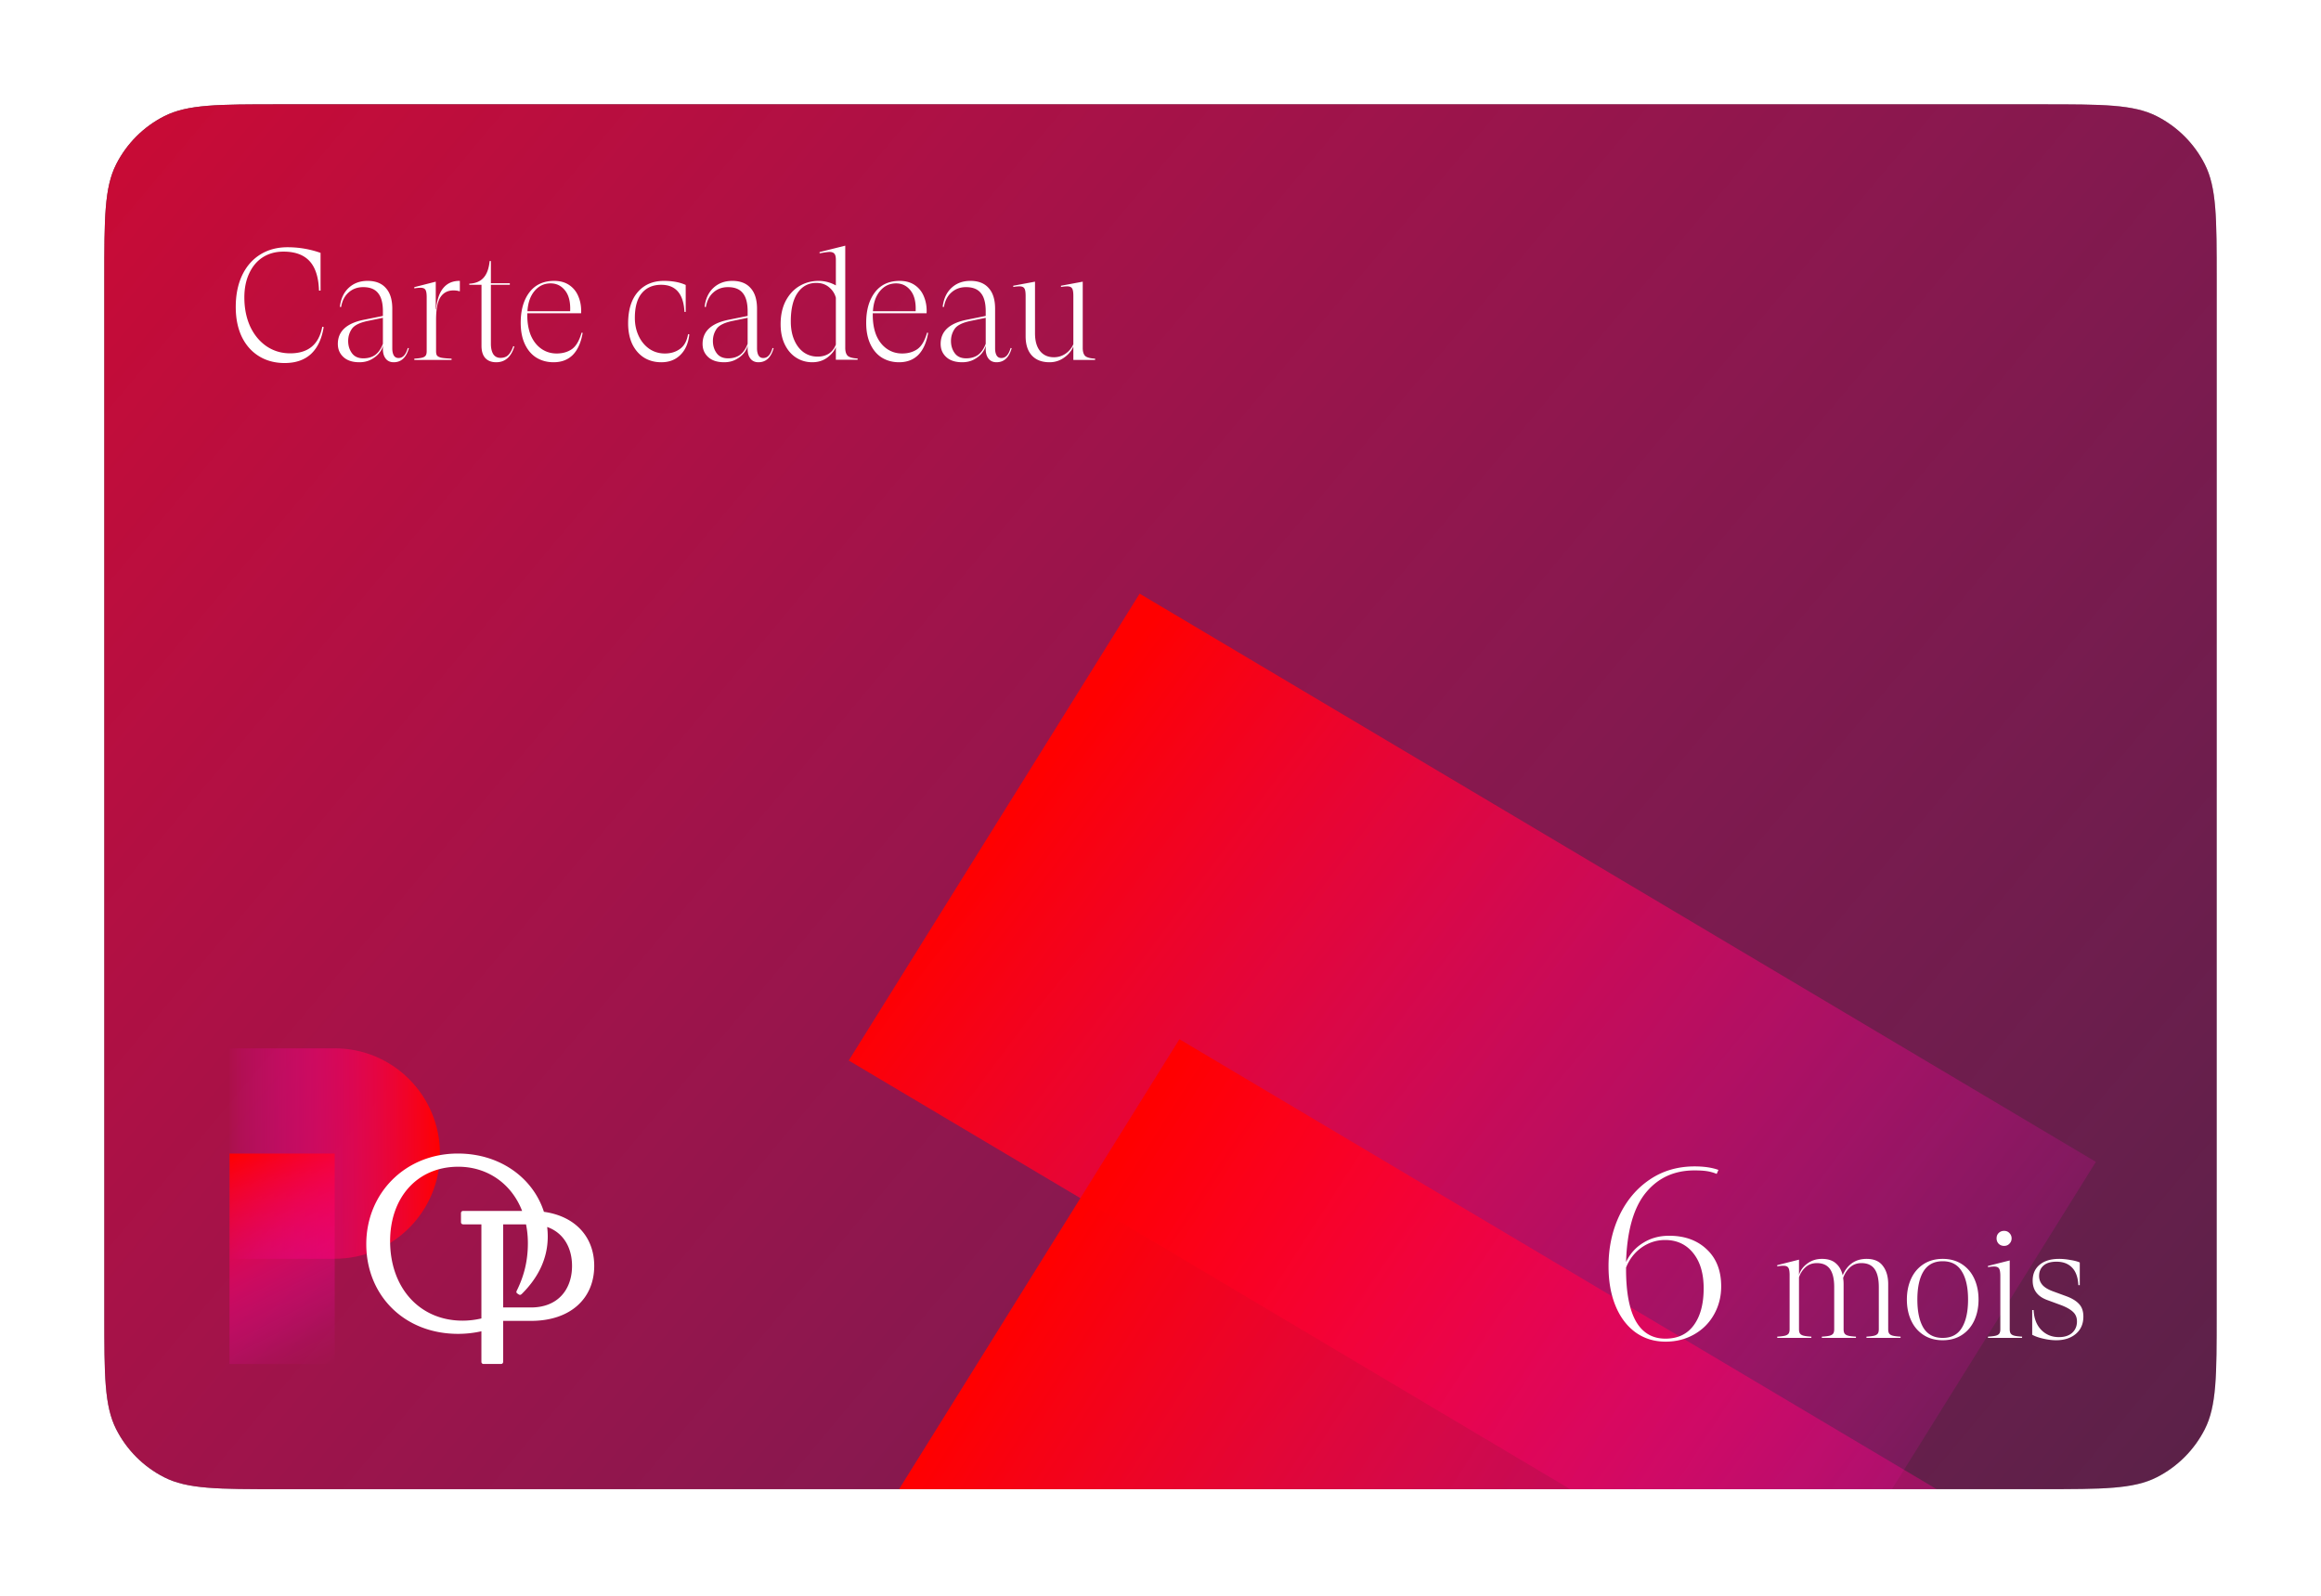 <svg xmlns="http://www.w3.org/2000/svg" width="445" height="306" fill="none"><g filter="url(#a)"><g clip-path="url(#b)"><path fill="#2B2B2B" d="M55.6 283.5c-11.761 0-17.642 0-22.134-2.289a21 21 0 0 1-9.177-9.177C22 267.542 22 261.661 22 249.9V51.6c0-11.761 0-17.642 2.289-22.134a21 21 0 0 1 9.177-9.177C37.958 18 43.84 18 55.6 18h337.8c11.761 0 17.642 0 22.134 2.289a21 21 0 0 1 9.177 9.177C427 33.958 427 39.84 427 51.6v198.3c0 11.761 0 17.642-2.289 22.134a21 21 0 0 1-9.177 9.177c-4.492 2.289-10.373 2.289-22.134 2.289H55.6Z"/><path fill="url(#c)" d="M55.6 283.5c-11.761 0-17.642 0-22.134-2.289a21 21 0 0 1-9.177-9.177C22 267.542 22 261.661 22 249.9V51.6c0-11.761 0-17.642 2.289-22.134a21 21 0 0 1 9.177-9.177C37.958 18 43.84 18 55.6 18h337.8c11.761 0 17.642 0 22.134 2.289a21 21 0 0 1 9.177 9.177C427 33.958 427 39.84 427 51.6v198.3c0 11.761 0 17.642-2.289 22.134a21 21 0 0 1-9.177 9.177c-4.492 2.289-10.373 2.289-22.134 2.289H55.6Z"/><path fill="url(#d)" d="M0 0h105.427v213.183H0z" transform="matrix(.529 -.849 -.86 -.511 348.064 310.258)"/><path fill="url(#e)" d="M0 0h105.427v199.273H0z" transform="matrix(-.529 .849 .86 .511 228.126 197.237)"/><path fill="url(#f)" d="M46 198.981h20.173c11.141 0 20.173 9.032 20.173 20.173 0 11.141-9.032 20.173-20.173 20.173H46v-40.346Z"/><path fill="url(#g)" d="M46 219.154h20.173V259.5H46z"/><path fill="#fff" d="M89.834 253.724a20.39 20.39 0 0 0 4.464-.496v5.851c0 .252.17.421.423.421h3.324c.254 0 .423-.169.423-.421v-7.842h5.333c7.577 0 12.128-4.3 12.128-10.54 0-5.522-3.599-9.522-9.643-10.37-2.077-6.469-8.378-11.173-16.495-11.173-10.117 0-17.566 7.631-17.566 17.369 0 9.739 7.196 17.201 17.609 17.201Zm13.018-20.994c.232 1.14.357 2.35.357 3.625 0 3.626-.847 6.493-2.116 9.064-.128.253-.128.422.126.59l.254.169c.212.126.381.084.593-.127 2.963-2.95 4.953-6.576 4.953-11.003 0-.613-.04-1.217-.109-1.812 3.171 1.123 4.765 4.021 4.765 7.461 0 4.427-2.624 7.968-7.874 7.968h-5.333V232.73h4.384Zm-12.976-11.046c5.527 0 10.19 3.204 12.229 8.474H90.807c-.254 0-.424.169-.424.421v1.728c0 .254.17.423.424.423h3.491v18.04c-1.16.275-2.395.425-3.618.425-8.17 0-13.884-6.24-13.884-15.261 0-8.264 5.122-14.25 13.08-14.25ZM56.59 67.6c-1.88 0-3.53-.44-4.95-1.32-1.42-.88-2.52-2.13-3.3-3.75-.76-1.62-1.14-3.51-1.14-5.67 0-2.3.4-4.31 1.2-6.03.82-1.74 1.98-3.08 3.48-4.02 1.5-.94 3.25-1.41 5.25-1.41 2.18 0 4.29.36 6.33 1.08v7.23h-.3c-.08-2.54-.68-4.42-1.8-5.64-1.12-1.22-2.79-1.83-5.01-1.83-1.5 0-2.82.36-3.96 1.08-1.12.72-1.99 1.75-2.61 3.09-.62 1.32-.93 2.86-.93 4.62 0 2.06.37 3.91 1.11 5.55.76 1.62 1.81 2.89 3.15 3.81 1.34.9 2.85 1.35 4.53 1.35 3.46 0 5.51-1.7 6.15-5.1l.27.06c-.36 2.26-1.17 3.98-2.43 5.16-1.26 1.16-2.94 1.74-5.04 1.74Zm23.804-2.85c-.5 1.8-1.47 2.7-2.91 2.7-.66 0-1.17-.23-1.53-.69-.36-.46-.54-1.07-.54-1.83v-.66c-.1.48-.35.97-.75 1.47-.4.48-.93.89-1.59 1.23-.64.32-1.36.48-2.16.48-1.32 0-2.34-.33-3.06-.99-.72-.66-1.08-1.5-1.08-2.52 0-2.44 1.69-3.99 5.07-4.65l3.57-.72v-.87c0-1.6-.31-2.77-.93-3.51-.6-.76-1.55-1.14-2.85-1.14-1.1 0-2.03.34-2.79 1.02-.76.66-1.24 1.59-1.44 2.79l-.24-.03c.18-1.54.74-2.75 1.68-3.63.96-.9 2.17-1.35 3.63-1.35 1.54 0 2.71.46 3.51 1.38.82.9 1.23 2.22 1.23 3.96v7.59c0 .58.1 1.04.3 1.38.2.32.5.48.9.48.82 0 1.41-.64 1.77-1.92l.21.03Zm-8.73 1.95c.9 0 1.66-.22 2.28-.66.62-.46 1.11-1.17 1.47-2.13v-4.98l-2.76.57c-1.62.32-2.68.83-3.18 1.53-.48.7-.72 1.48-.72 2.34 0 .9.24 1.68.72 2.34.48.66 1.21.99 2.19.99Zm18.504-14.85v1.98h-.15c-.24-.1-.61-.15-1.11-.15-1.06 0-1.88.43-2.46 1.29-.56.86-.84 2.3-.84 4.32v6.03c0 .38.06.66.18.84.14.18.41.32.81.42.4.08 1.06.14 1.98.18V67h-7.14v-.24c.66-.04 1.15-.1 1.47-.18.32-.08.55-.21.69-.39.14-.18.21-.47.21-.87V55c0-.72-.08-1.2-.24-1.44-.16-.26-.47-.39-.93-.39-.38 0-.78.04-1.2.12v-.24l4.11-1.05v5.31h.06c.16-1.78.61-3.13 1.35-4.05.76-.94 1.8-1.41 3.12-1.41h.09Zm10.449 12.57c-.62 2.02-1.78 3.03-3.48 3.03-.9 0-1.6-.27-2.1-.81-.48-.54-.72-1.32-.72-2.34V52.6h-2.34v-.21c1.2-.06 2.11-.44 2.73-1.14.64-.7 1.03-1.77 1.17-3.21h.24v4.26h3.63v.3h-3.63v11.31c0 .82.15 1.48.45 1.98.32.48.78.72 1.38.72.62 0 1.11-.17 1.47-.51.38-.36.71-.94.99-1.74l.21.06Zm13.098-2.61c-.32 1.86-.95 3.27-1.89 4.23-.94.94-2.17 1.41-3.69 1.41-1.22 0-2.31-.29-3.27-.87-.94-.58-1.68-1.44-2.22-2.58-.54-1.14-.81-2.51-.81-4.11 0-2.42.55-4.36 1.65-5.82 1.12-1.48 2.71-2.22 4.77-2.22 1.16 0 2.14.28 2.94.84.8.56 1.38 1.31 1.74 2.25.38.94.54 1.98.48 3.12h-10.32v.33c0 1.5.23 2.81.69 3.93.48 1.1 1.15 1.95 2.01 2.55.86.6 1.84.9 2.94.9 1.12 0 2.08-.27 2.88-.81.82-.56 1.45-1.62 1.89-3.18l.21.03Zm-6.15-9.48c-1.24 0-2.27.49-3.09 1.47-.8.96-1.25 2.25-1.35 3.87h8.19c.08-1.72-.24-3.04-.96-3.96-.72-.92-1.65-1.38-2.79-1.38Zm21.226 15.12c-1.26 0-2.37-.3-3.33-.9-.96-.62-1.71-1.49-2.25-2.61-.52-1.14-.78-2.45-.78-3.93 0-2.6.62-4.61 1.86-6.03 1.24-1.42 2.91-2.13 5.01-2.13 1.64 0 3.03.26 4.17.78v5.16h-.24c-.18-3.46-1.67-5.19-4.47-5.19-1.58 0-2.82.54-3.72 1.62-.88 1.06-1.32 2.64-1.32 4.74 0 1.24.24 2.38.72 3.42s1.16 1.87 2.04 2.49c.88.6 1.88.9 3 .9s2.08-.29 2.88-.87c.82-.58 1.34-1.53 1.56-2.85l.24.06c-.18 1.68-.75 2.99-1.71 3.93-.94.94-2.16 1.41-3.66 1.41Zm21.534-2.7c-.5 1.8-1.47 2.7-2.91 2.7-.66 0-1.17-.23-1.53-.69-.36-.46-.54-1.07-.54-1.83v-.66c-.1.48-.35.97-.75 1.47-.4.48-.93.89-1.59 1.23-.64.32-1.36.48-2.16.48-1.32 0-2.34-.33-3.06-.99-.72-.66-1.08-1.5-1.08-2.52 0-2.44 1.69-3.99 5.07-4.65l3.57-.72v-.87c0-1.6-.31-2.77-.93-3.51-.6-.76-1.55-1.14-2.85-1.14-1.1 0-2.03.34-2.79 1.02-.76.66-1.24 1.59-1.44 2.79l-.24-.03c.18-1.54.74-2.75 1.68-3.63.96-.9 2.17-1.35 3.63-1.35 1.54 0 2.71.46 3.51 1.38.82.9 1.23 2.22 1.23 3.96v7.59c0 .58.1 1.04.3 1.38.2.32.5.48.9.48.82 0 1.41-.64 1.77-1.92l.21.03Zm-8.73 1.95c.9 0 1.66-.22 2.28-.66.62-.46 1.11-1.17 1.47-2.13v-4.98l-2.76.57c-1.62.32-2.68.83-3.18 1.53-.48.7-.72 1.48-.72 2.34 0 .9.24 1.68.72 2.34.48.66 1.21.99 2.19.99Zm22.464-2.04c0 .76.17 1.29.51 1.59.36.28.98.44 1.86.48v.24h-4.17v-2.43c-.3.76-.86 1.44-1.68 2.04-.8.58-1.75.87-2.85.87-1.12 0-2.14-.29-3.06-.87-.92-.58-1.65-1.42-2.19-2.52s-.81-2.4-.81-3.9c0-1.74.33-3.24.99-4.5.68-1.26 1.57-2.21 2.67-2.85 1.1-.64 2.31-.96 3.63-.96 1.14 0 2.24.29 3.3.87V47.8c0-.54-.09-.92-.27-1.14-.18-.24-.5-.36-.96-.36-.28 0-.91.09-1.89.27v-.24l4.92-1.23v19.56Zm-5.31 1.71c.84 0 1.56-.19 2.16-.57.6-.4 1.05-.98 1.35-1.74v-8.97c-.2-.78-.63-1.45-1.29-2.01-.66-.56-1.48-.84-2.46-.84-1.5 0-2.69.63-3.57 1.89-.88 1.26-1.32 3.09-1.32 5.49 0 1.36.22 2.55.66 3.57.44 1.02 1.05 1.81 1.83 2.37.78.54 1.66.81 2.64.81Zm21.206-4.56c-.32 1.86-.95 3.27-1.89 4.23-.94.94-2.17 1.41-3.69 1.41-1.22 0-2.31-.29-3.27-.87-.94-.58-1.68-1.44-2.22-2.58-.54-1.14-.81-2.51-.81-4.11 0-2.42.55-4.36 1.65-5.82 1.12-1.48 2.71-2.22 4.77-2.22 1.16 0 2.14.28 2.94.84.8.56 1.38 1.31 1.74 2.25.38.94.54 1.98.48 3.12h-10.32v.33c0 1.5.23 2.81.69 3.93.48 1.1 1.15 1.95 2.01 2.55.86.6 1.84.9 2.94.9 1.12 0 2.08-.27 2.88-.81.82-.56 1.45-1.62 1.89-3.18l.21.03Zm-6.15-9.48c-1.24 0-2.27.49-3.09 1.47-.8.96-1.25 2.25-1.35 3.87h8.19c.08-1.72-.24-3.04-.96-3.96-.72-.92-1.65-1.38-2.79-1.38Zm22.165 12.42c-.5 1.8-1.47 2.7-2.91 2.7-.66 0-1.17-.23-1.53-.69-.36-.46-.54-1.07-.54-1.83v-.66c-.1.48-.35.97-.75 1.47-.4.48-.93.89-1.59 1.23-.64.32-1.36.48-2.16.48-1.32 0-2.34-.33-3.06-.99-.72-.66-1.08-1.5-1.08-2.52 0-2.44 1.69-3.99 5.07-4.65l3.57-.72v-.87c0-1.6-.31-2.77-.93-3.51-.6-.76-1.55-1.14-2.85-1.14-1.1 0-2.03.34-2.79 1.02-.76.66-1.24 1.59-1.44 2.79l-.24-.03c.18-1.54.74-2.75 1.68-3.63.96-.9 2.17-1.35 3.63-1.35 1.54 0 2.71.46 3.51 1.38.82.9 1.23 2.22 1.23 3.96v7.59c0 .58.1 1.04.3 1.38.2.32.5.48.9.48.82 0 1.41-.64 1.77-1.92l.21.03Zm-8.73 1.95c.9 0 1.66-.22 2.28-.66.62-.46 1.11-1.17 1.47-2.13v-4.98l-2.76.57c-1.62.32-2.68.83-3.18 1.53-.48.7-.72 1.48-.72 2.34 0 .9.24 1.68.72 2.34.48.66 1.21.99 2.19.99Zm22.351-2.01c0 .76.17 1.29.51 1.59.36.28.98.44 1.86.48V67h-4.17v-2.58c-.36.86-.96 1.58-1.8 2.16-.82.58-1.74.87-2.76.87-1.46 0-2.59-.43-3.39-1.29-.8-.86-1.2-2.1-1.2-3.72v-7.71c0-.72-.08-1.2-.24-1.44-.16-.26-.47-.39-.93-.39-.38 0-.78.04-1.2.12v-.24l4.17-.78v9.9c0 1.46.32 2.59.96 3.39.64.8 1.53 1.2 2.67 1.2.8 0 1.53-.22 2.19-.66a4.27 4.27 0 0 0 1.53-1.83v-9.27c0-.72-.08-1.2-.24-1.44-.16-.26-.47-.39-.93-.39-.38 0-.78.04-1.2.12v-.24l4.17-.78v12.69ZM322.016 234.916c2.976 0 5.376.864 7.2 2.592 1.856 1.728 2.784 4.096 2.784 7.104 0 1.984-.464 3.792-1.392 5.424-.896 1.6-2.16 2.864-3.792 3.792-1.632.928-3.456 1.392-5.472 1.392-2.176 0-4.096-.592-5.76-1.776-1.664-1.216-2.944-2.912-3.84-5.088-.896-2.176-1.344-4.704-1.344-7.584 0-3.552.688-6.784 2.064-9.696 1.376-2.912 3.312-5.216 5.808-6.912 2.496-1.696 5.376-2.544 8.64-2.544 1.792 0 3.312.224 4.56.672l-.336.768a7.782 7.782 0 0 0-1.872-.528c-.608-.096-1.408-.144-2.4-.144-3.872 0-6.976 1.424-9.312 4.272-2.336 2.848-3.6 7.28-3.792 13.296.768-1.6 1.872-2.832 3.312-3.696 1.44-.896 3.088-1.344 4.944-1.344Zm-.72 19.728c2.368 0 4.176-.848 5.424-2.544 1.28-1.728 1.92-4.096 1.92-7.104 0-2.848-.672-5.104-2.016-6.768-1.344-1.664-3.136-2.496-5.376-2.496-1.632 0-3.136.48-4.512 1.44-1.344.96-2.336 2.24-2.976 3.84v.336c0 4.384.624 7.696 1.872 9.936 1.28 2.24 3.168 3.36 5.664 3.36ZM364.02 252.82c0 .4.07.69.21.87.14.18.37.31.69.39.32.08.81.14 1.47.18v.24h-6.54v-.24c.66-.04 1.15-.1 1.47-.18.32-.08.55-.21.69-.39.14-.18.21-.47.21-.87v-8.07c0-1.54-.27-2.69-.81-3.45-.54-.76-1.38-1.14-2.52-1.14-.88 0-1.62.28-2.22.84-.58.54-1.01 1.21-1.29 2.01.06.38.09.78.09 1.2v8.61c0 .4.07.69.21.87.14.18.37.31.69.39.32.08.81.14 1.47.18v.24h-6.54v-.24c.66-.04 1.15-.1 1.47-.18.32-.08.55-.21.69-.39.14-.18.21-.47.21-.87v-8.07c0-1.54-.27-2.69-.81-3.45-.54-.76-1.38-1.14-2.52-1.14-.86 0-1.58.26-2.16.78-.58.52-1 1.17-1.26 1.95v9.93c0 .4.07.69.21.87.14.18.37.31.69.39.32.08.81.14 1.47.18v.24h-6.54v-.24c.66-.04 1.15-.1 1.47-.18.32-.08.55-.21.69-.39.14-.18.21-.47.21-.87V242.5c0-.72-.08-1.2-.24-1.44-.16-.26-.47-.39-.93-.39-.38 0-.78.04-1.2.12v-.24l4.17-1.05v2.94c.26-.88.79-1.61 1.59-2.19.8-.6 1.74-.9 2.82-.9 1.12 0 2 .28 2.64.84.66.56 1.1 1.33 1.32 2.31.92-2.1 2.45-3.15 4.59-3.15 1.42 0 2.46.45 3.12 1.35.68.88 1.02 2.05 1.02 3.51v8.61Zm10.451 2.13c-1.42 0-2.65-.34-3.69-1.02-1.04-.68-1.83-1.61-2.37-2.79s-.81-2.51-.81-3.99c0-1.48.27-2.81.81-3.99.54-1.18 1.33-2.11 2.37-2.79 1.04-.68 2.27-1.02 3.69-1.02s2.65.34 3.69 1.02c1.04.68 1.83 1.61 2.37 2.79s.81 2.51.81 3.99c0 1.48-.27 2.81-.81 3.99-.54 1.18-1.33 2.11-2.37 2.79-1.04.68-2.27 1.02-3.69 1.02Zm0-.45c1.66 0 2.88-.64 3.66-1.92.8-1.3 1.2-3.11 1.2-5.43s-.4-4.12-1.2-5.4c-.78-1.3-2-1.95-3.66-1.95-1.66 0-2.89.65-3.69 1.95-.78 1.28-1.17 3.08-1.17 5.4 0 2.32.39 4.13 1.17 5.43.8 1.28 2.03 1.92 3.69 1.92Zm11.769-17.64c-.42 0-.77-.14-1.05-.42-.26-.28-.39-.62-.39-1.02 0-.42.13-.76.39-1.02.28-.28.63-.42 1.05-.42.42 0 .76.14 1.02.42.28.28.42.62.42 1.02s-.14.74-.42 1.02c-.26.28-.6.42-1.02.42Zm1.08 15.96c0 .4.07.69.21.87.14.18.37.31.69.39.32.08.81.14 1.47.18v.24h-6.54v-.24c.66-.04 1.15-.1 1.47-.18.32-.08.55-.21.69-.39.14-.18.21-.47.21-.87v-10.17c0-.72-.08-1.2-.24-1.44-.16-.26-.47-.39-.93-.39-.38 0-.78.04-1.2.12v-.24l4.17-1.05v13.17Zm8.901 2.13c-.76 0-1.57-.1-2.43-.3-.84-.18-1.56-.43-2.16-.75v-4.74h.27c.08 1.62.57 2.89 1.47 3.81.9.92 2.03 1.38 3.39 1.38 1.06 0 1.9-.27 2.52-.81.62-.56.93-1.29.93-2.19 0-.76-.25-1.37-.75-1.83-.5-.48-1.28-.92-2.34-1.32l-2.61-.96c-1.86-.68-2.79-1.92-2.79-3.72 0-1.28.44-2.29 1.32-3.03.9-.76 2.15-1.14 3.75-1.14.68 0 1.4.07 2.16.21.76.12 1.36.28 1.8.48v4.35h-.27c-.08-1.52-.49-2.65-1.23-3.39-.72-.74-1.71-1.11-2.97-1.11-1.1 0-1.93.25-2.49.75-.56.5-.84 1.16-.84 1.98 0 .64.2 1.2.6 1.68.4.48 1.05.89 1.95 1.23l2.7.99c1.08.4 1.89.9 2.43 1.5.54.58.81 1.38.81 2.4 0 1.4-.49 2.51-1.47 3.33-.96.8-2.21 1.2-3.75 1.2Z"/></g></g><defs><linearGradient id="c" x1="558.625" x2="-115.605" y1="394.125" y2="-171.45" gradientUnits="userSpaceOnUse"><stop stop-color="#FF00C7" stop-opacity="0"/><stop offset=".071" stop-color="#FF00C7" stop-opacity=".1"/><stop offset="1" stop-color="red"/></linearGradient><linearGradient id="d" x1="55.222" x2="74.964" y1="-29.221" y2="210.945" gradientUnits="userSpaceOnUse"><stop stop-color="#FF00C7" stop-opacity="0"/><stop offset=".071" stop-color="#FF00C7" stop-opacity=".1"/><stop offset="1" stop-color="red"/></linearGradient><linearGradient id="e" x1="41.737" x2="38.219" y1="254.63" y2=".908" gradientUnits="userSpaceOnUse"><stop stop-color="#FF00C7" stop-opacity="0"/><stop offset=".071" stop-color="#FF00C7" stop-opacity=".1"/><stop offset="1" stop-color="red"/></linearGradient><linearGradient id="f" x1="45.193" x2="86.346" y1="219.154" y2="219.154" gradientUnits="userSpaceOnUse"><stop stop-color="#FF00C7" stop-opacity="0"/><stop offset=".071" stop-color="#FF00C7" stop-opacity=".1"/><stop offset="1" stop-color="red"/></linearGradient><linearGradient id="g" x1="66.173" x2="46" y1="259.5" y2="219.154" gradientUnits="userSpaceOnUse"><stop stop-color="#FF00C7" stop-opacity="0"/><stop offset=".149" stop-color="#FF00C7" stop-opacity=".1"/><stop offset="1" stop-color="red"/></linearGradient><clipPath id="b"><path fill="#fff" d="M55.6 283.5c-11.761 0-17.642 0-22.134-2.289a21 21 0 0 1-9.177-9.177C22 267.542 22 261.661 22 249.9V51.6c0-11.761 0-17.642 2.289-22.134a21 21 0 0 1 9.177-9.177C37.958 18 43.84 18 55.6 18h337.8c11.761 0 17.642 0 22.134 2.289a21 21 0 0 1 9.177 9.177C427 33.958 427 39.84 427 51.6v198.3c0 11.761 0 17.642-2.289 22.134a21 21 0 0 1-9.177 9.177c-4.492 2.289-10.373 2.289-22.134 2.289H55.6Z"/></clipPath><filter id="a" width="445" height="305.5" x="0" y="0" color-interpolation-filters="sRGB" filterUnits="userSpaceOnUse"><feFlood flood-opacity="0" result="BackgroundImageFix"/><feColorMatrix in="SourceAlpha" result="hardAlpha" values="0 0 0 0 0 0 0 0 0 0 0 0 0 0 0 0 0 0 127 0"/><feOffset dx="-2" dy="2"/><feGaussianBlur stdDeviation="10"/><feComposite in2="hardAlpha" operator="out"/><feColorMatrix values="0 0 0 0 0 0 0 0 0 0 0 0 0 0 0 0 0 0 0.32 0"/><feBlend in2="BackgroundImageFix" result="effect1_dropShadow_15131_24336"/><feBlend in="SourceGraphic" in2="effect1_dropShadow_15131_24336" result="shape"/></filter></defs></svg>